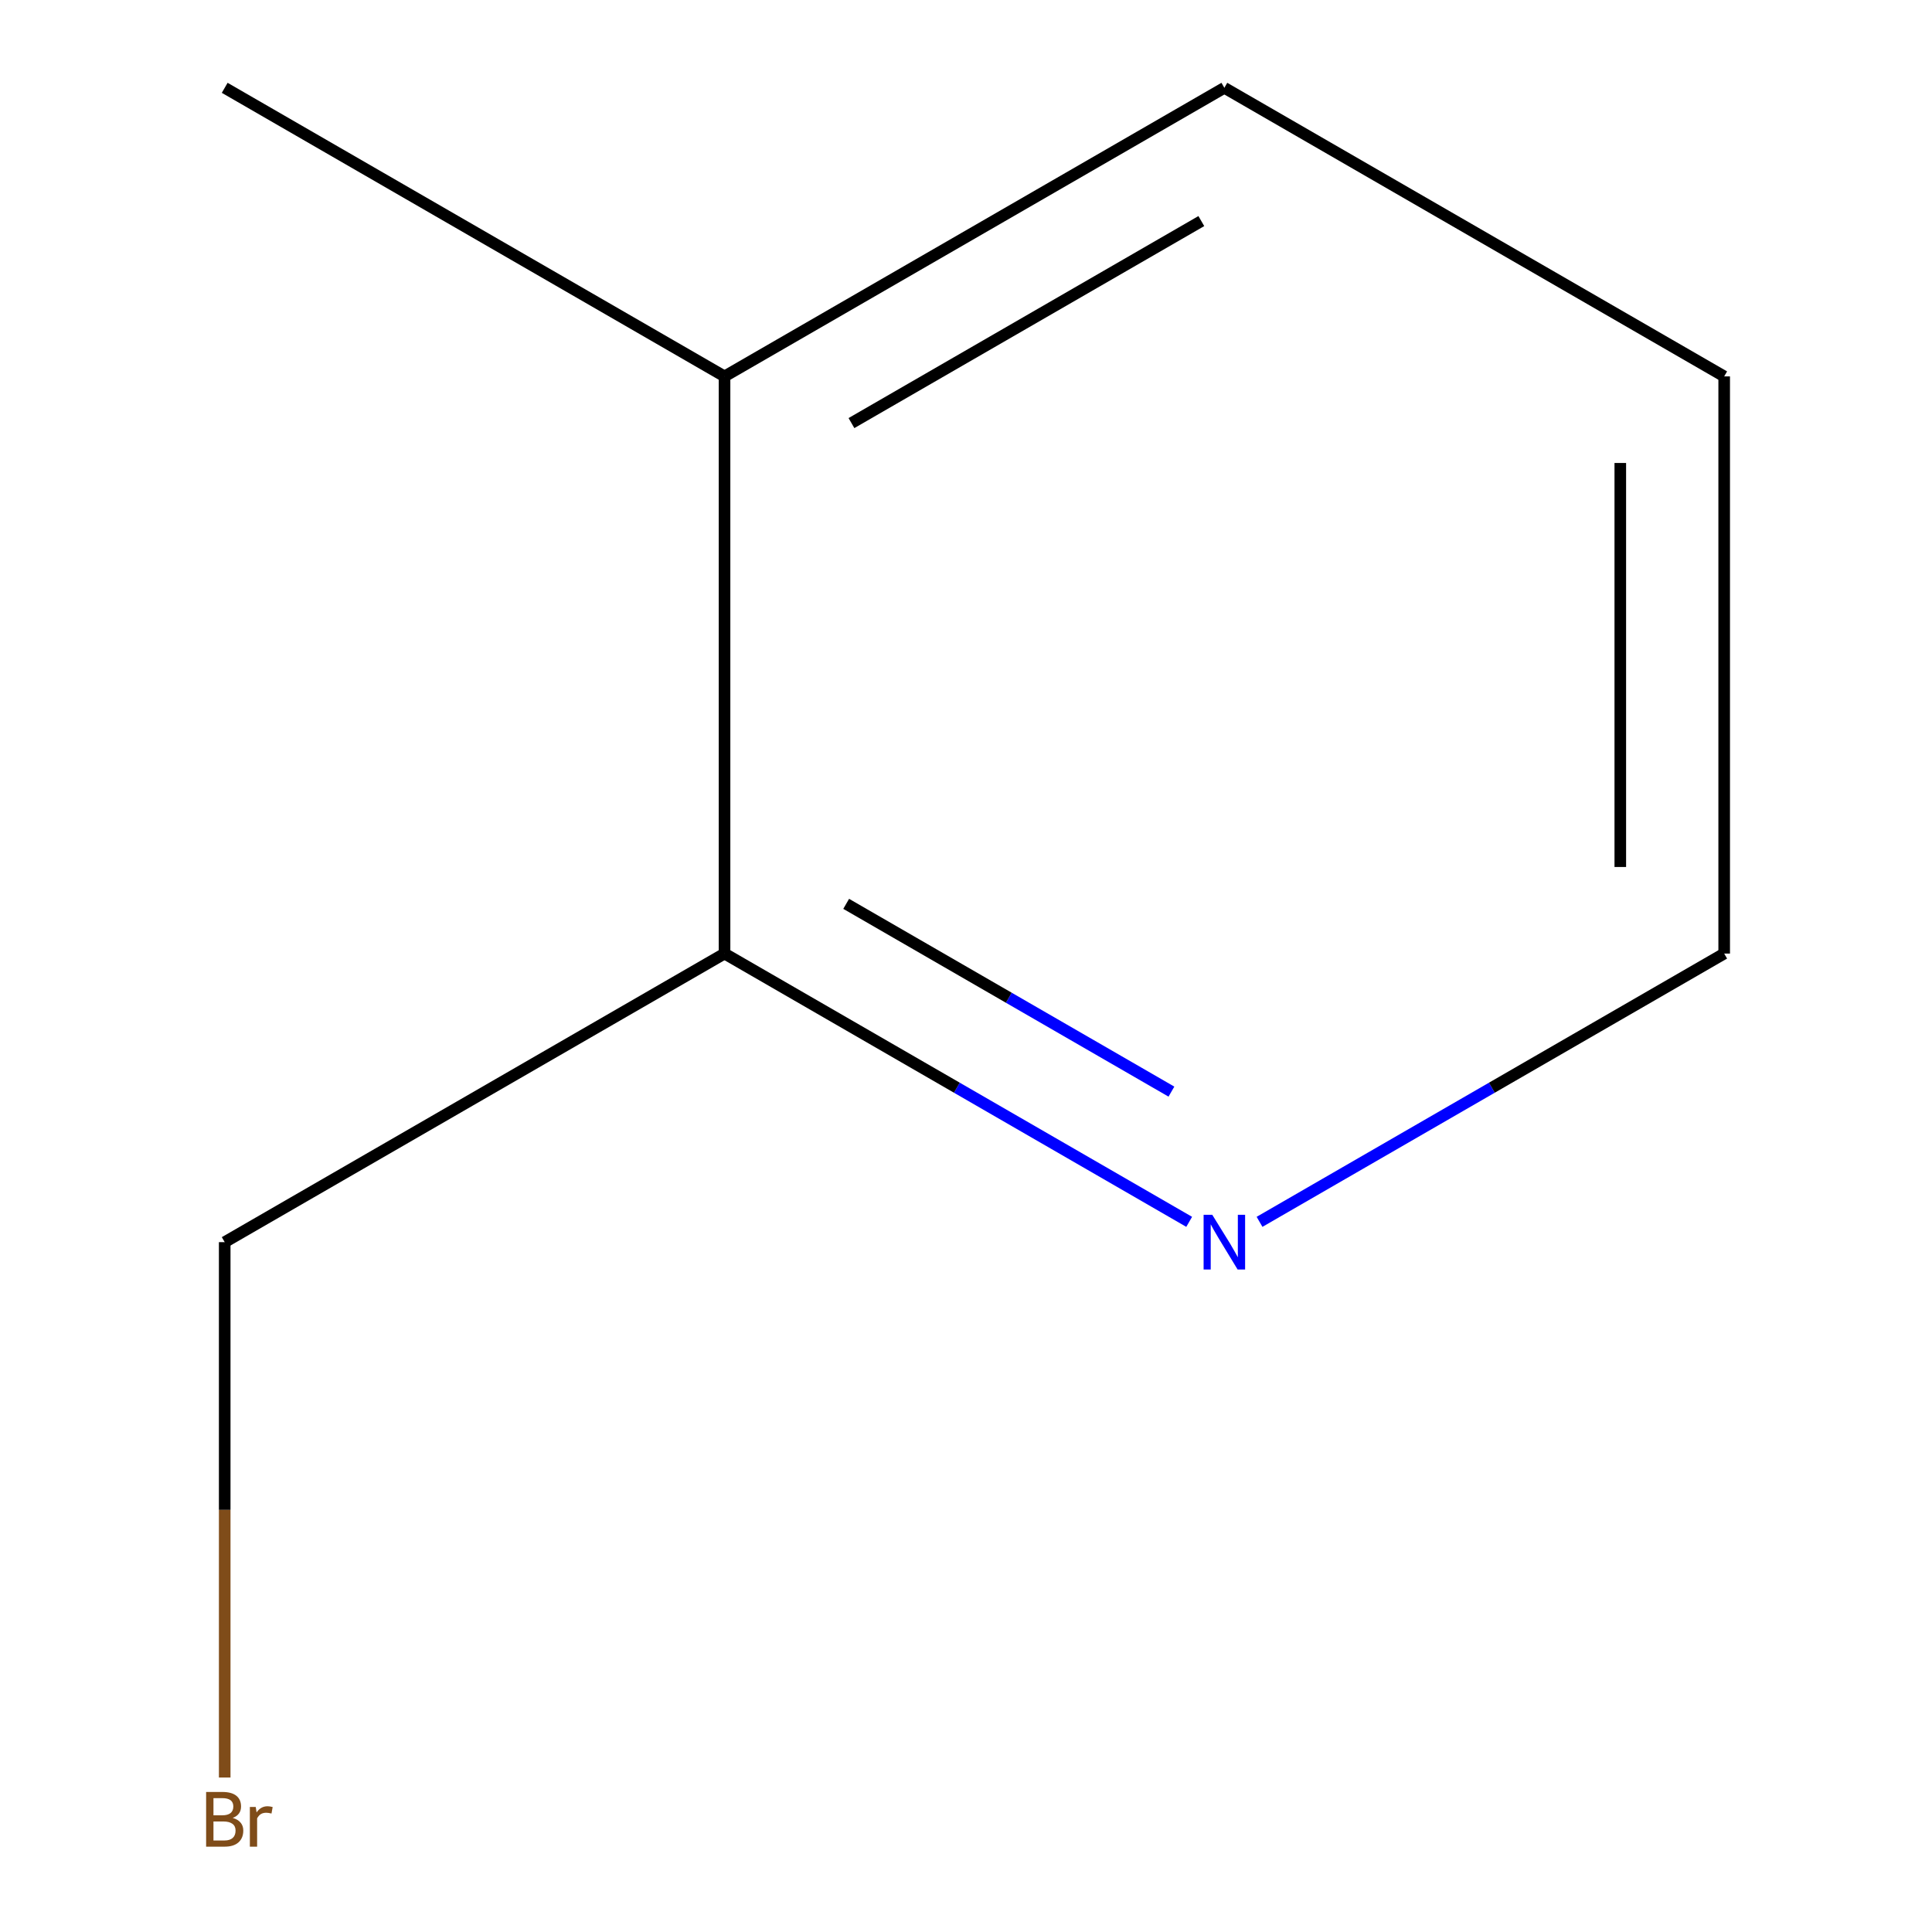 <?xml version='1.0' encoding='iso-8859-1'?>
<svg version='1.1' baseProfile='full'
              xmlns='http://www.w3.org/2000/svg'
                      xmlns:rdkit='http://www.rdkit.org/xml'
                      xmlns:xlink='http://www.w3.org/1999/xlink'
                  xml:space='preserve'
width='1000px' height='1000px' viewBox='0 0 1000 1000'>
<!-- END OF HEADER -->
<rect style='opacity:1.0;fill:#FFFFFF;stroke:none' width='1000' height='1000' x='0' y='0'> </rect>
<path class='bond-0' d='M 615.518,632.422 L 495.268,562.994' style='fill:none;fill-rule:evenodd;stroke:#0000FF;stroke-width:6px;stroke-linecap:butt;stroke-linejoin:miter;stroke-opacity:1' />
<path class='bond-0' d='M 495.268,562.994 L 375.017,493.565' style='fill:none;fill-rule:evenodd;stroke:#000000;stroke-width:6px;stroke-linecap:butt;stroke-linejoin:miter;stroke-opacity:1' />
<path class='bond-0' d='M 606.33,565.025 L 522.155,516.425' style='fill:none;fill-rule:evenodd;stroke:#0000FF;stroke-width:6px;stroke-linecap:butt;stroke-linejoin:miter;stroke-opacity:1' />
<path class='bond-0' d='M 522.155,516.425 L 437.98,467.825' style='fill:none;fill-rule:evenodd;stroke:#000000;stroke-width:6px;stroke-linecap:butt;stroke-linejoin:miter;stroke-opacity:1' />
<path class='bond-4' d='M 651.935,632.422 L 772.185,562.994' style='fill:none;fill-rule:evenodd;stroke:#0000FF;stroke-width:6px;stroke-linecap:butt;stroke-linejoin:miter;stroke-opacity:1' />
<path class='bond-4' d='M 772.185,562.994 L 892.435,493.565' style='fill:none;fill-rule:evenodd;stroke:#000000;stroke-width:6px;stroke-linecap:butt;stroke-linejoin:miter;stroke-opacity:1' />
<path class='bond-1' d='M 375.017,493.565 L 375.017,194.825' style='fill:none;fill-rule:evenodd;stroke:#000000;stroke-width:6px;stroke-linecap:butt;stroke-linejoin:miter;stroke-opacity:1' />
<path class='bond-3' d='M 375.017,493.565 L 116.308,642.935' style='fill:none;fill-rule:evenodd;stroke:#000000;stroke-width:6px;stroke-linecap:butt;stroke-linejoin:miter;stroke-opacity:1' />
<path class='bond-5' d='M 375.017,194.825 L 116.308,45.455' style='fill:none;fill-rule:evenodd;stroke:#000000;stroke-width:6px;stroke-linecap:butt;stroke-linejoin:miter;stroke-opacity:1' />
<path class='bond-8' d='M 375.017,194.825 L 633.726,45.455' style='fill:none;fill-rule:evenodd;stroke:#000000;stroke-width:6px;stroke-linecap:butt;stroke-linejoin:miter;stroke-opacity:1' />
<path class='bond-8' d='M 440.711,218.988 L 621.807,114.429' style='fill:none;fill-rule:evenodd;stroke:#000000;stroke-width:6px;stroke-linecap:butt;stroke-linejoin:miter;stroke-opacity:1' />
<path class='bond-2' d='M 116.308,920.047 L 116.308,781.491' style='fill:none;fill-rule:evenodd;stroke:#7F4C19;stroke-width:6px;stroke-linecap:butt;stroke-linejoin:miter;stroke-opacity:1' />
<path class='bond-2' d='M 116.308,781.491 L 116.308,642.935' style='fill:none;fill-rule:evenodd;stroke:#000000;stroke-width:6px;stroke-linecap:butt;stroke-linejoin:miter;stroke-opacity:1' />
<path class='bond-7' d='M 892.435,493.565 L 892.435,194.825' style='fill:none;fill-rule:evenodd;stroke:#000000;stroke-width:6px;stroke-linecap:butt;stroke-linejoin:miter;stroke-opacity:1' />
<path class='bond-7' d='M 838.662,448.754 L 838.662,239.636' style='fill:none;fill-rule:evenodd;stroke:#000000;stroke-width:6px;stroke-linecap:butt;stroke-linejoin:miter;stroke-opacity:1' />
<path class='bond-6' d='M 633.726,45.455 L 892.435,194.825' style='fill:none;fill-rule:evenodd;stroke:#000000;stroke-width:6px;stroke-linecap:butt;stroke-linejoin:miter;stroke-opacity:1' />
<path  class='atom-0' d='M 627.466 628.775
L 636.746 643.775
Q 637.666 645.255, 639.146 647.935
Q 640.626 650.615, 640.706 650.775
L 640.706 628.775
L 644.466 628.775
L 644.466 657.095
L 640.586 657.095
L 630.626 640.695
Q 629.466 638.775, 628.226 636.575
Q 627.026 634.375, 626.666 633.695
L 626.666 657.095
L 622.986 657.095
L 622.986 628.775
L 627.466 628.775
' fill='#0000FF'/>
<path  class='atom-3' d='M 120.448 940.955
Q 123.168 941.715, 124.528 943.395
Q 125.928 945.035, 125.928 947.475
Q 125.928 951.395, 123.408 953.635
Q 120.928 955.835, 116.208 955.835
L 106.688 955.835
L 106.688 927.515
L 115.048 927.515
Q 119.888 927.515, 122.328 929.475
Q 124.768 931.435, 124.768 935.035
Q 124.768 939.315, 120.448 940.955
M 110.488 930.715
L 110.488 939.595
L 115.048 939.595
Q 117.848 939.595, 119.288 938.475
Q 120.768 937.315, 120.768 935.035
Q 120.768 930.715, 115.048 930.715
L 110.488 930.715
M 116.208 952.635
Q 118.968 952.635, 120.448 951.315
Q 121.928 949.995, 121.928 947.475
Q 121.928 945.155, 120.288 943.995
Q 118.688 942.795, 115.608 942.795
L 110.488 942.795
L 110.488 952.635
L 116.208 952.635
' fill='#7F4C19'/>
<path  class='atom-3' d='M 132.368 935.275
L 132.808 938.115
Q 134.968 934.915, 138.488 934.915
Q 139.608 934.915, 141.128 935.315
L 140.528 938.675
Q 138.808 938.275, 137.848 938.275
Q 136.168 938.275, 135.048 938.955
Q 133.968 939.595, 133.088 941.155
L 133.088 955.835
L 129.328 955.835
L 129.328 935.275
L 132.368 935.275
' fill='#7F4C19'/>
</svg>
